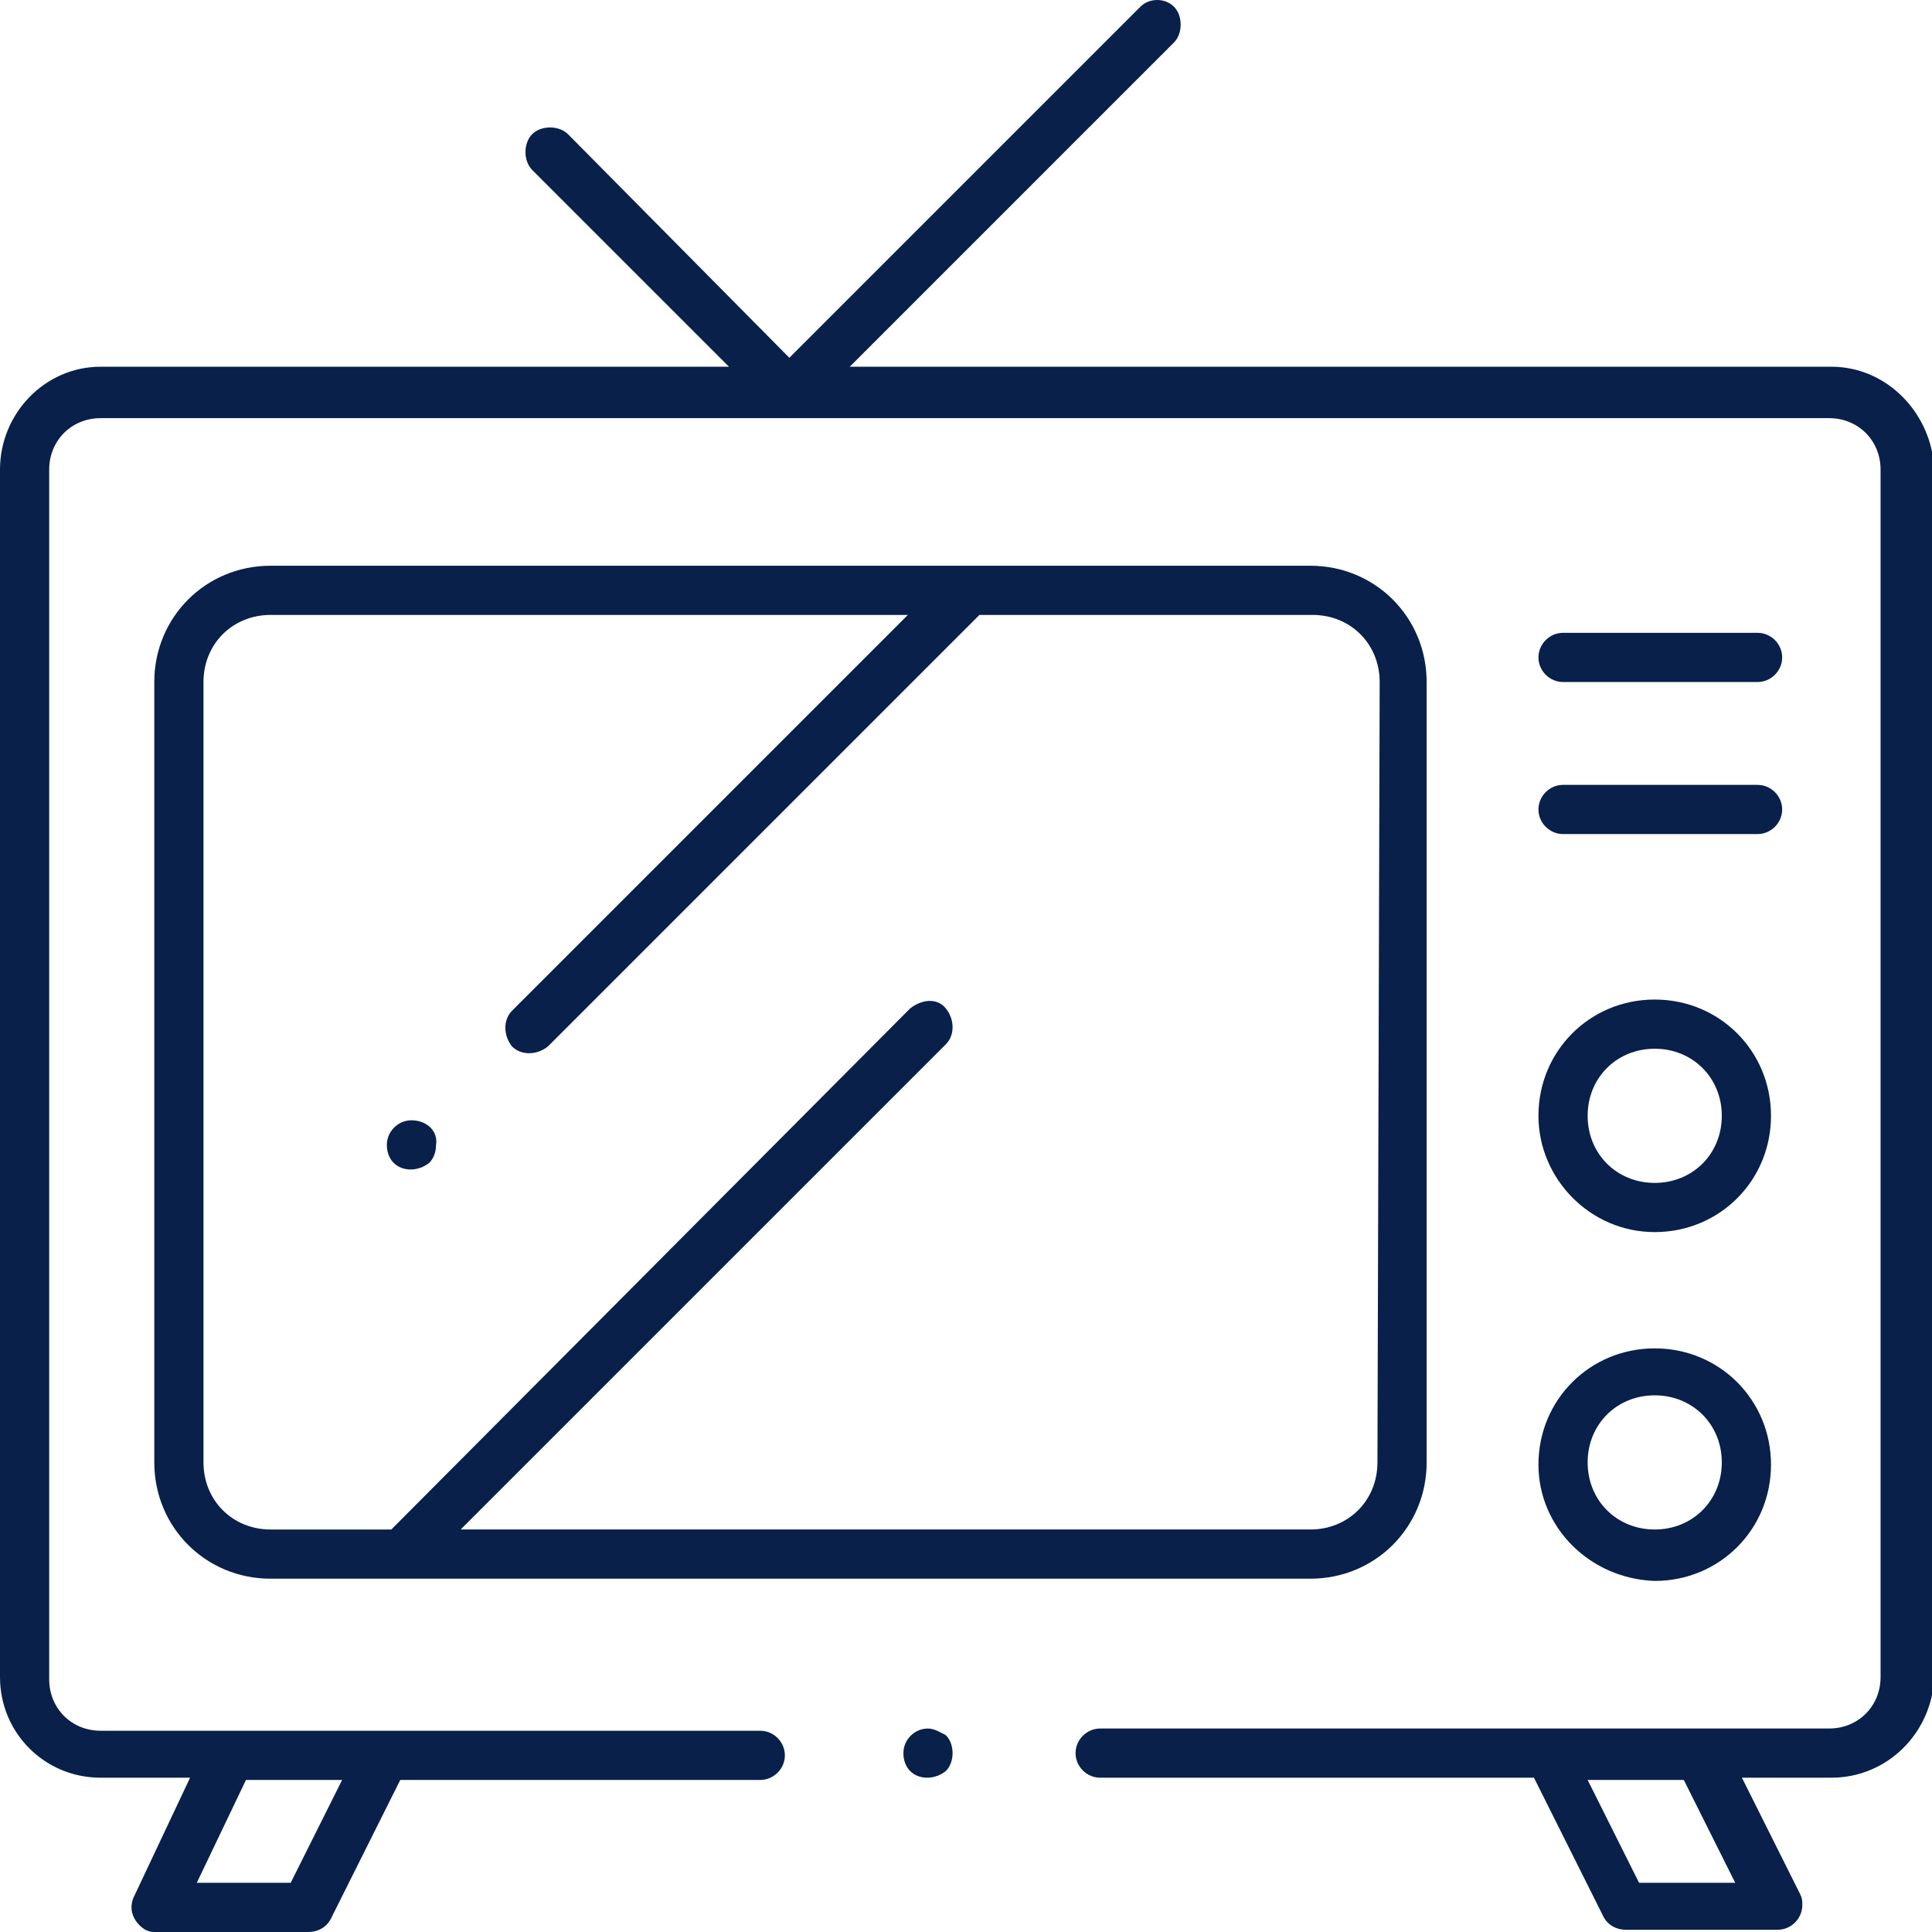 <?xml version="1.0" encoding="utf-8"?>
<!-- Generator: Adobe Illustrator 23.1.0, SVG Export Plug-In . SVG Version: 6.00 Build 0)  -->
<svg version="1.1" id="Ebene_1" xmlns="http://www.w3.org/2000/svg" xmlns:xlink="http://www.w3.org/1999/xlink" x="0px" y="0px"
	 viewBox="0 0 86.4 86.4" style="enable-background:new 0 0 86.4 86.4;" xml:space="preserve">
<style type="text/css">
	.st0{fill:#08204A;}
</style>
<title>Element 3</title>
<g>
	<g id="Ebene_2-2">
		<path class="st0" d="M63.8,30.5c0-2.9-2.3-5.2-5.2-5.2H12.1c-2.9,0-5.2,2.3-5.2,5.2v34.9c0,2.9,2.3,5.2,5.2,5.2h46.5
			c2.9,0,5.2-2.3,5.2-5.2L63.8,30.5z M61.6,65.4c0,1.7-1.3,3-3,3h-38l21.7-21.7c0.4-0.4,0.4-1.1,0-1.6s-1.1-0.4-1.6,0L17.5,68.4
			h-0.3h-5.1c-1.7,0-3-1.3-3-3V30.5c0-1.7,1.3-3,3-3h28.5L22.9,45.2c-0.4,0.4-0.4,1.1,0,1.6c0,0,0,0,0,0c0.4,0.4,1.1,0.4,1.6,0
			l19.3-19.3h14.9c1.7,0,3,1.3,3,3L61.6,65.4z"/>
		<path class="st0" d="M81.9,16.4H38L52.5,1.9c0.2-0.2,0.3-0.5,0.3-0.8c0-0.3-0.1-0.6-0.3-0.8c-0.4-0.4-1.1-0.4-1.5,0L35.3,16
			L25.4,6c-0.4-0.4-1.2-0.4-1.6,0c-0.4,0.4-0.4,1.2,0,1.6l0,0l8.8,8.8H4.5C2,16.4,0,18.5,0,21c0,0,0,0,0,0v54c0,2.5,2,4.5,4.5,4.5h4
			L6,84.8c-0.3,0.6,0,1.2,0.5,1.5c0.2,0.1,0.3,0.1,0.5,0.1h6.8c0.4,0,0.8-0.2,1-0.6l3.1-6.2H34c0.6,0,1.1-0.5,1.1-1.1
			s-0.5-1.1-1.1-1.1H4.5c-1.3,0-2.3-1-2.3-2.3c0,0,0,0,0,0V21c0-1.3,1-2.3,2.3-2.3h77.3c1.3,0,2.3,1,2.3,2.3c0,0,0,0,0,0v54
			c0,1.3-1,2.3-2.3,2.3H49.2c-0.6,0-1.1,0.5-1.1,1.1s0.5,1.1,1.1,1.1h19.4l3.1,6.2c0.2,0.4,0.6,0.6,1,0.6h6.8c0.6,0,1.1-0.5,1.1-1.1
			c0-0.2,0-0.3-0.1-0.5l-2.6-5.2h4c2.5,0,4.5-2,4.6-4.5c0,0,0,0,0,0V21C86.4,18.5,84.4,16.4,81.9,16.4
			C81.9,16.4,81.9,16.4,81.9,16.4z M11,79.6h4.3L13,84.2H8.8L11,79.6z M73.3,84.2L71,79.6h4.3l2.3,4.6H73.3z"/>
		<path class="st0" d="M41.5,77.3c-0.6,0-1.1,0.5-1.1,1.1c0,0.3,0.1,0.6,0.3,0.8c0.4,0.4,1.1,0.4,1.6,0c0.2-0.2,0.3-0.5,0.3-0.8
			c0-0.3-0.1-0.6-0.3-0.8C42.1,77.5,41.8,77.3,41.5,77.3z"/>
		<path class="st0" d="M74,70.7c2.9,0,5.2-2.3,5.2-5.2s-2.3-5.2-5.2-5.2c-2.9,0-5.2,2.3-5.2,5.2c0,0,0,0,0,0
			C68.8,68.3,71.1,70.6,74,70.7z M74,62.4c1.7,0,3,1.3,3,3s-1.3,3-3,3s-3-1.3-3-3S72.3,62.4,74,62.4z"/>
		<path class="st0" d="M74,55.1c2.9,0,5.2-2.3,5.2-5.2c0-2.9-2.3-5.2-5.2-5.2c-2.9,0-5.2,2.3-5.2,5.2c0,0,0,0,0,0
			C68.8,52.7,71.1,55.1,74,55.1z M74,46.9c1.7,0,3,1.3,3,3s-1.3,3-3,3s-3-1.3-3-3S72.3,46.9,74,46.9C74,46.9,74,46.9,74,46.9z"/>
		<path class="st0" d="M18.4,50.1c-0.6,0-1.1,0.5-1.1,1.1l0,0c0,0.3,0.1,0.6,0.3,0.8c0.4,0.4,1.1,0.4,1.6,0c0.2-0.2,0.3-0.5,0.3-0.8
			C19.6,50.6,19.1,50.1,18.4,50.1C18.5,50.1,18.4,50.1,18.4,50.1z"/>
		<path class="st0" d="M69.9,37.3h8.7c0.6,0,1.1-0.5,1.1-1.1s-0.5-1.1-1.1-1.1l0,0h-8.7c-0.6,0-1.1,0.5-1.1,1.1S69.3,37.3,69.9,37.3
			z"/>
		<path class="st0" d="M69.9,30.5h8.7c0.6,0,1.1-0.5,1.1-1.1c0-0.6-0.5-1.1-1.1-1.1h-8.7c-0.6,0-1.1,0.5-1.1,1.1
			C68.8,30,69.3,30.5,69.9,30.5z"/>
	</g>
</g>
</svg>
